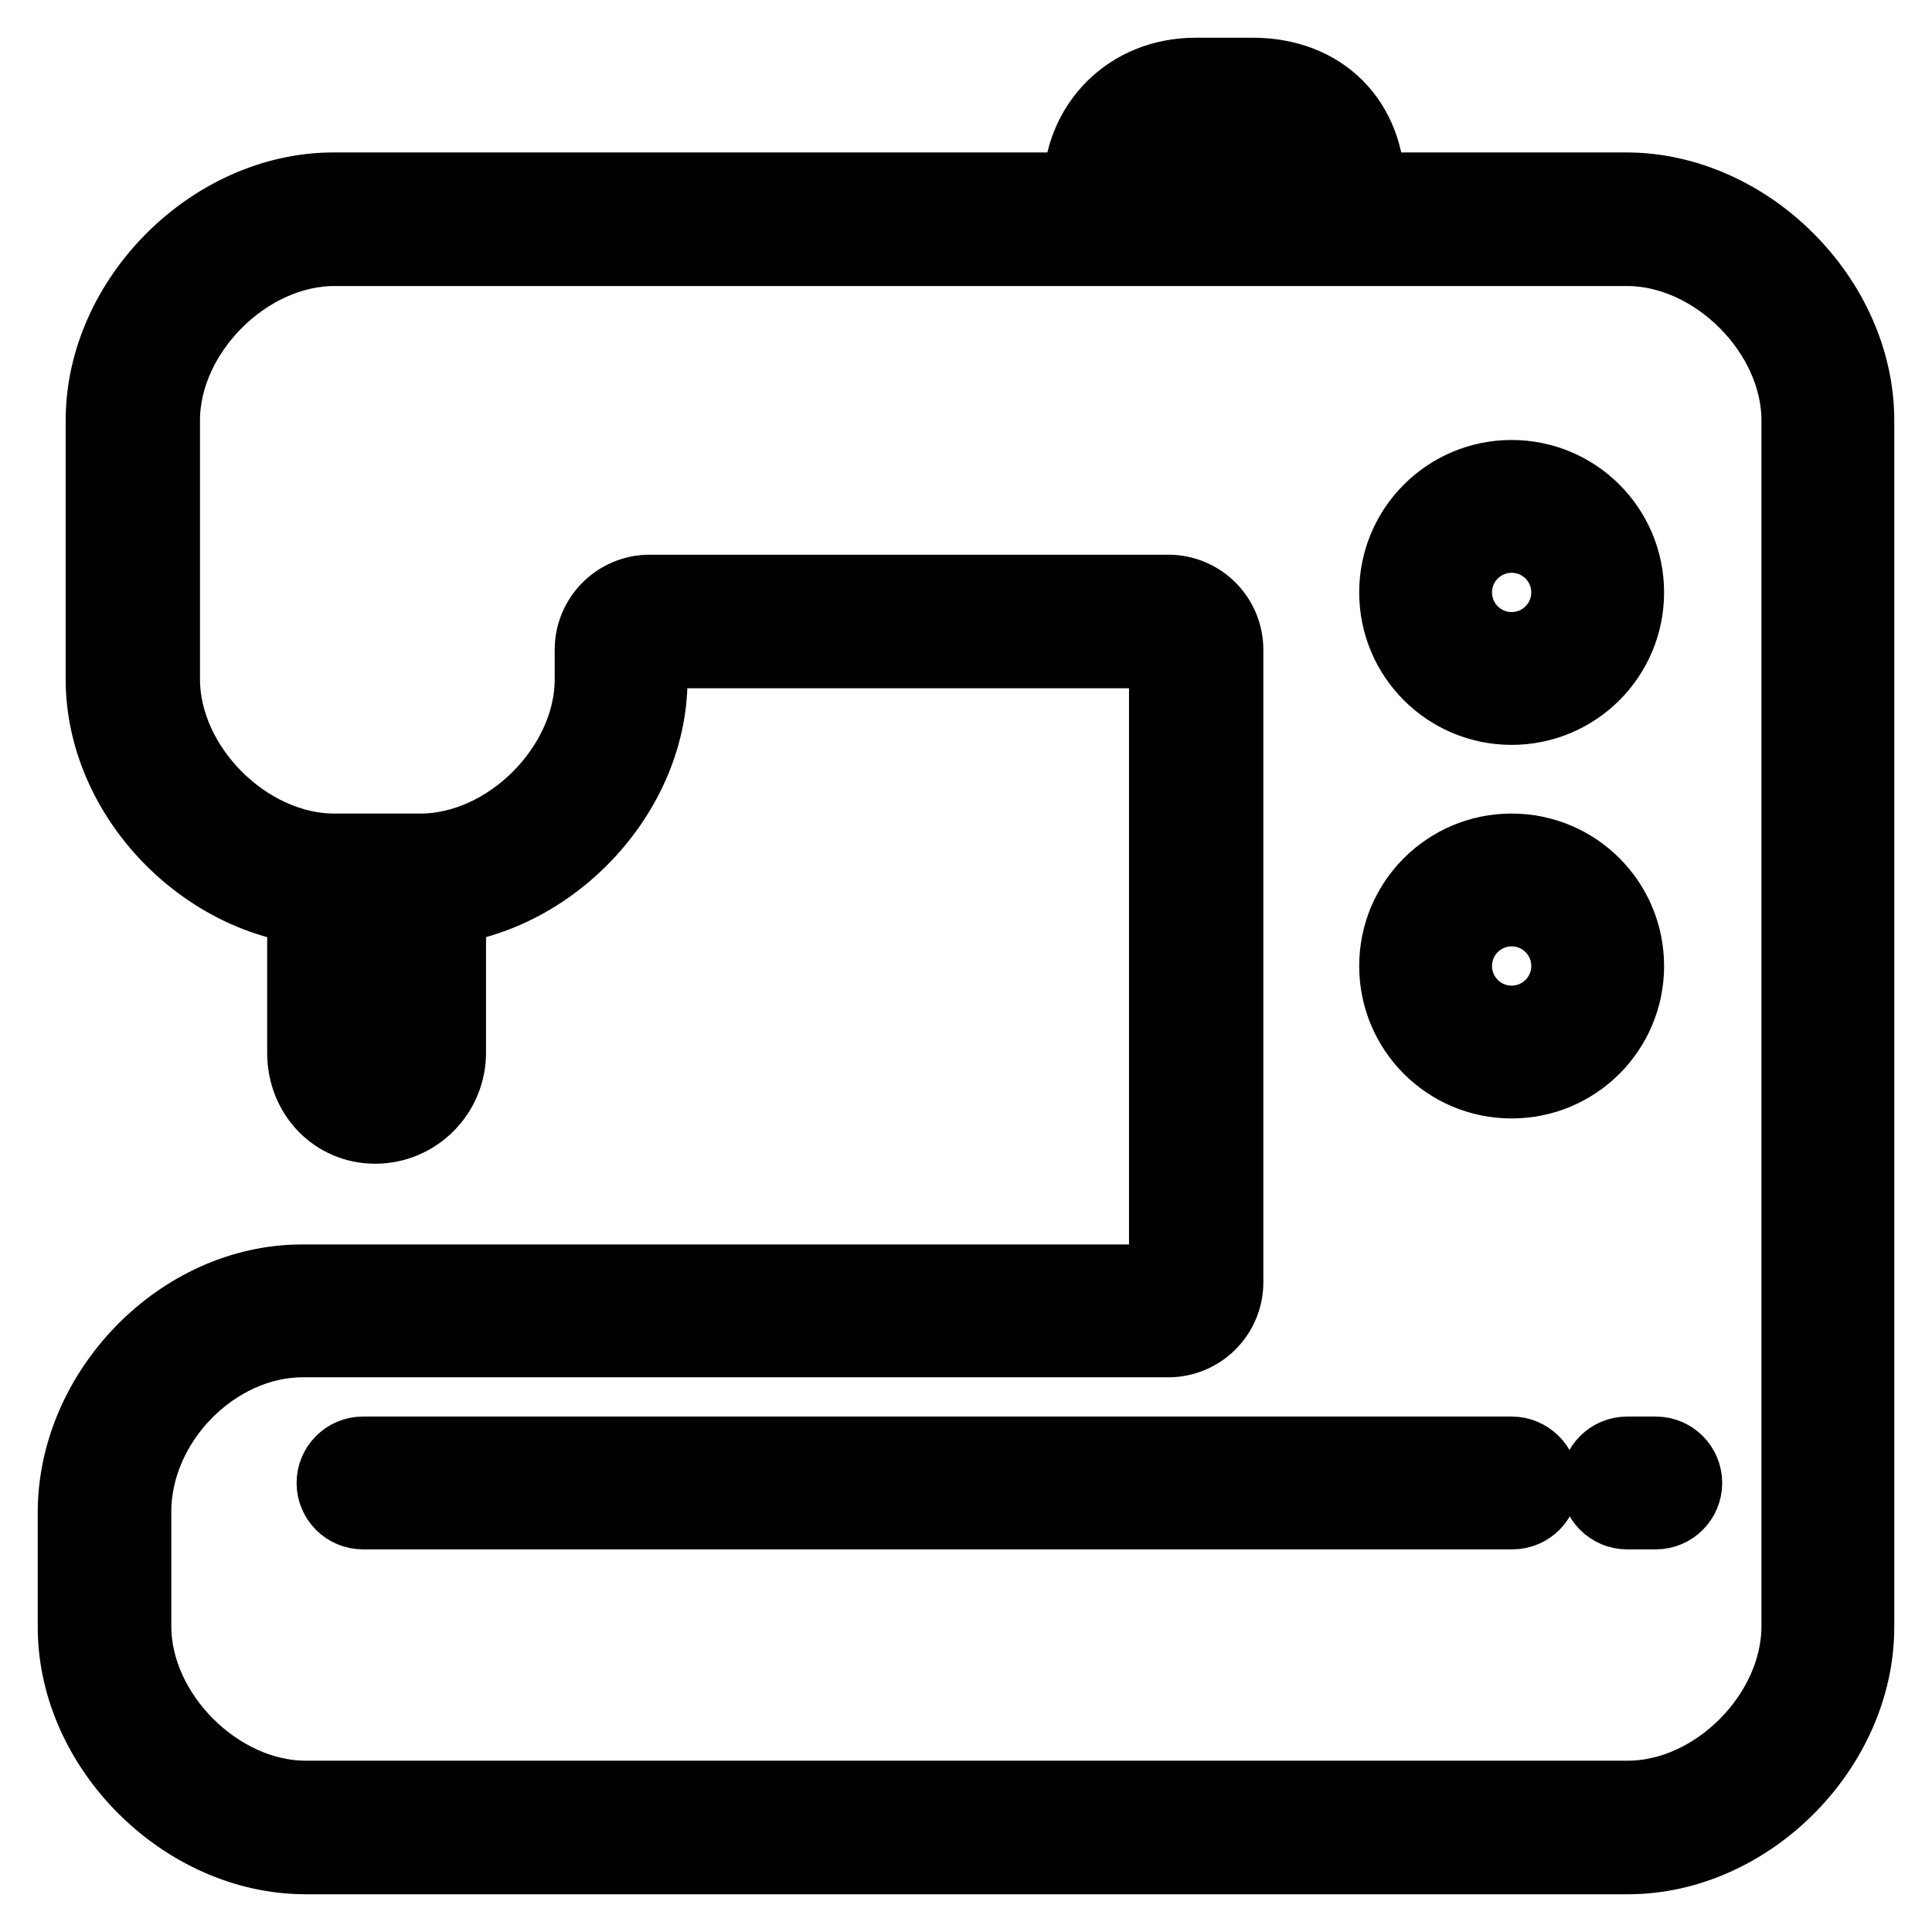 <?xml version="1.0" encoding="utf-8"?>
<!-- Svg Vector Icons : http://www.onlinewebfonts.com/icon -->
<!DOCTYPE svg PUBLIC "-//W3C//DTD SVG 1.1//EN" "http://www.w3.org/Graphics/SVG/1.1/DTD/svg11.dtd">
<svg version="1.1" xmlns="http://www.w3.org/2000/svg" xmlns:xlink="http://www.w3.org/1999/xlink" x="0px" y="0px" viewBox="0 0 256 256" enable-background="new 0 0 256 256" xml:space="preserve">
<g> <path stroke-width="10" fill-opacity="0" stroke="#000000"  d="M215.5,25.2h-34.3c0-9.1-6.1-15.2-15.2-15.2h-7.6c-8.7,0-15.2,6.5-15.2,15.2h-99c-16,0-30.5,14.5-30.5,30.5 V90c0,16,14.5,30.4,30.5,30.4h-3.8v19.1c0,5.5,4.1,9.7,9.3,9.7c5.4,0,9.7-4.4,9.7-9.7v-19.1h-3.8c16,0,30.5-14.5,30.5-30.4v-3.8 h68.5v83.7H40c-16,0-30,14.5-30,30.5v15.2c0,16,14.5,30.4,30.5,30.4h175.2c16,0,30.3-14.5,30.3-30.4V55.7 C246,39.7,231.5,25.2,215.5,25.2z M158.5,17.6h7.6c4.9,0,7.6,2.7,7.6,7.6h-22.8C150.8,20.7,154,17.6,158.5,17.6z M51.9,139.4 c0,1.2-1,2.1-2.1,2.1c-1.6,0-1.7-1.9-1.7-2.1v-19.1h3.8V139.4L51.9,139.4z M238.4,215.5c0,11.7-11,22.8-22.7,22.8H40.5 c-11.7,0-22.8-11.1-22.8-22.8v-15.2c0-12,10.7-22.8,22.4-22.8h114.7c4.2,0,7.6-3.4,7.6-7.6V86.1c0-4.2-3.4-7.6-7.6-7.6H86.1 c-4.2,0-7.6,3.4-7.6,7.6V90c0,11.7-11.1,22.8-22.8,22.8H44.3c-11.7,0-22.8-11.1-22.8-22.8V55.7c0-11.7,11.1-22.8,22.8-22.8h171.3 c11.7,0,22.8,11.1,22.8,22.8V215.5L238.4,215.5z M200.3,112.8c-8.4,0-15.2,6.8-15.2,15.2s6.8,15.2,15.2,15.2 c8.4,0,15.2-6.8,15.2-15.2S208.7,112.8,200.3,112.8z M200.3,135.6c-4.2,0-7.6-3.4-7.6-7.6c0-4.2,3.4-7.6,7.6-7.6 c4.2,0,7.6,3.4,7.6,7.6C207.9,132.2,204.5,135.6,200.3,135.6z M200.3,93.7c8.4,0,15.2-6.8,15.2-15.2c0-8.4-6.8-15.2-15.2-15.2 c-8.4,0-15.2,6.8-15.2,15.2S191.9,93.7,200.3,93.7z M200.3,70.9c4.2,0,7.6,3.4,7.6,7.6c0,4.2-3.4,7.6-7.6,7.6 c-4.2,0-7.6-3.4-7.6-7.6C192.7,74.3,196.1,70.9,200.3,70.9z M200.3,192.7H48.1c-2.1,0-3.8,1.7-3.8,3.8c0,2.1,1.7,3.8,3.8,3.8h152.3 c2.1,0,3.8-1.7,3.8-3.8C204.1,194.4,202.4,192.7,200.3,192.7z M219.4,192.7h-3.8c-2.1,0-3.8,1.7-3.8,3.8c0,2.1,1.7,3.8,3.8,3.8h3.8 c2.1,0,3.8-1.7,3.8-3.8C223.2,194.4,221.5,192.7,219.4,192.7z"/></g>
</svg>